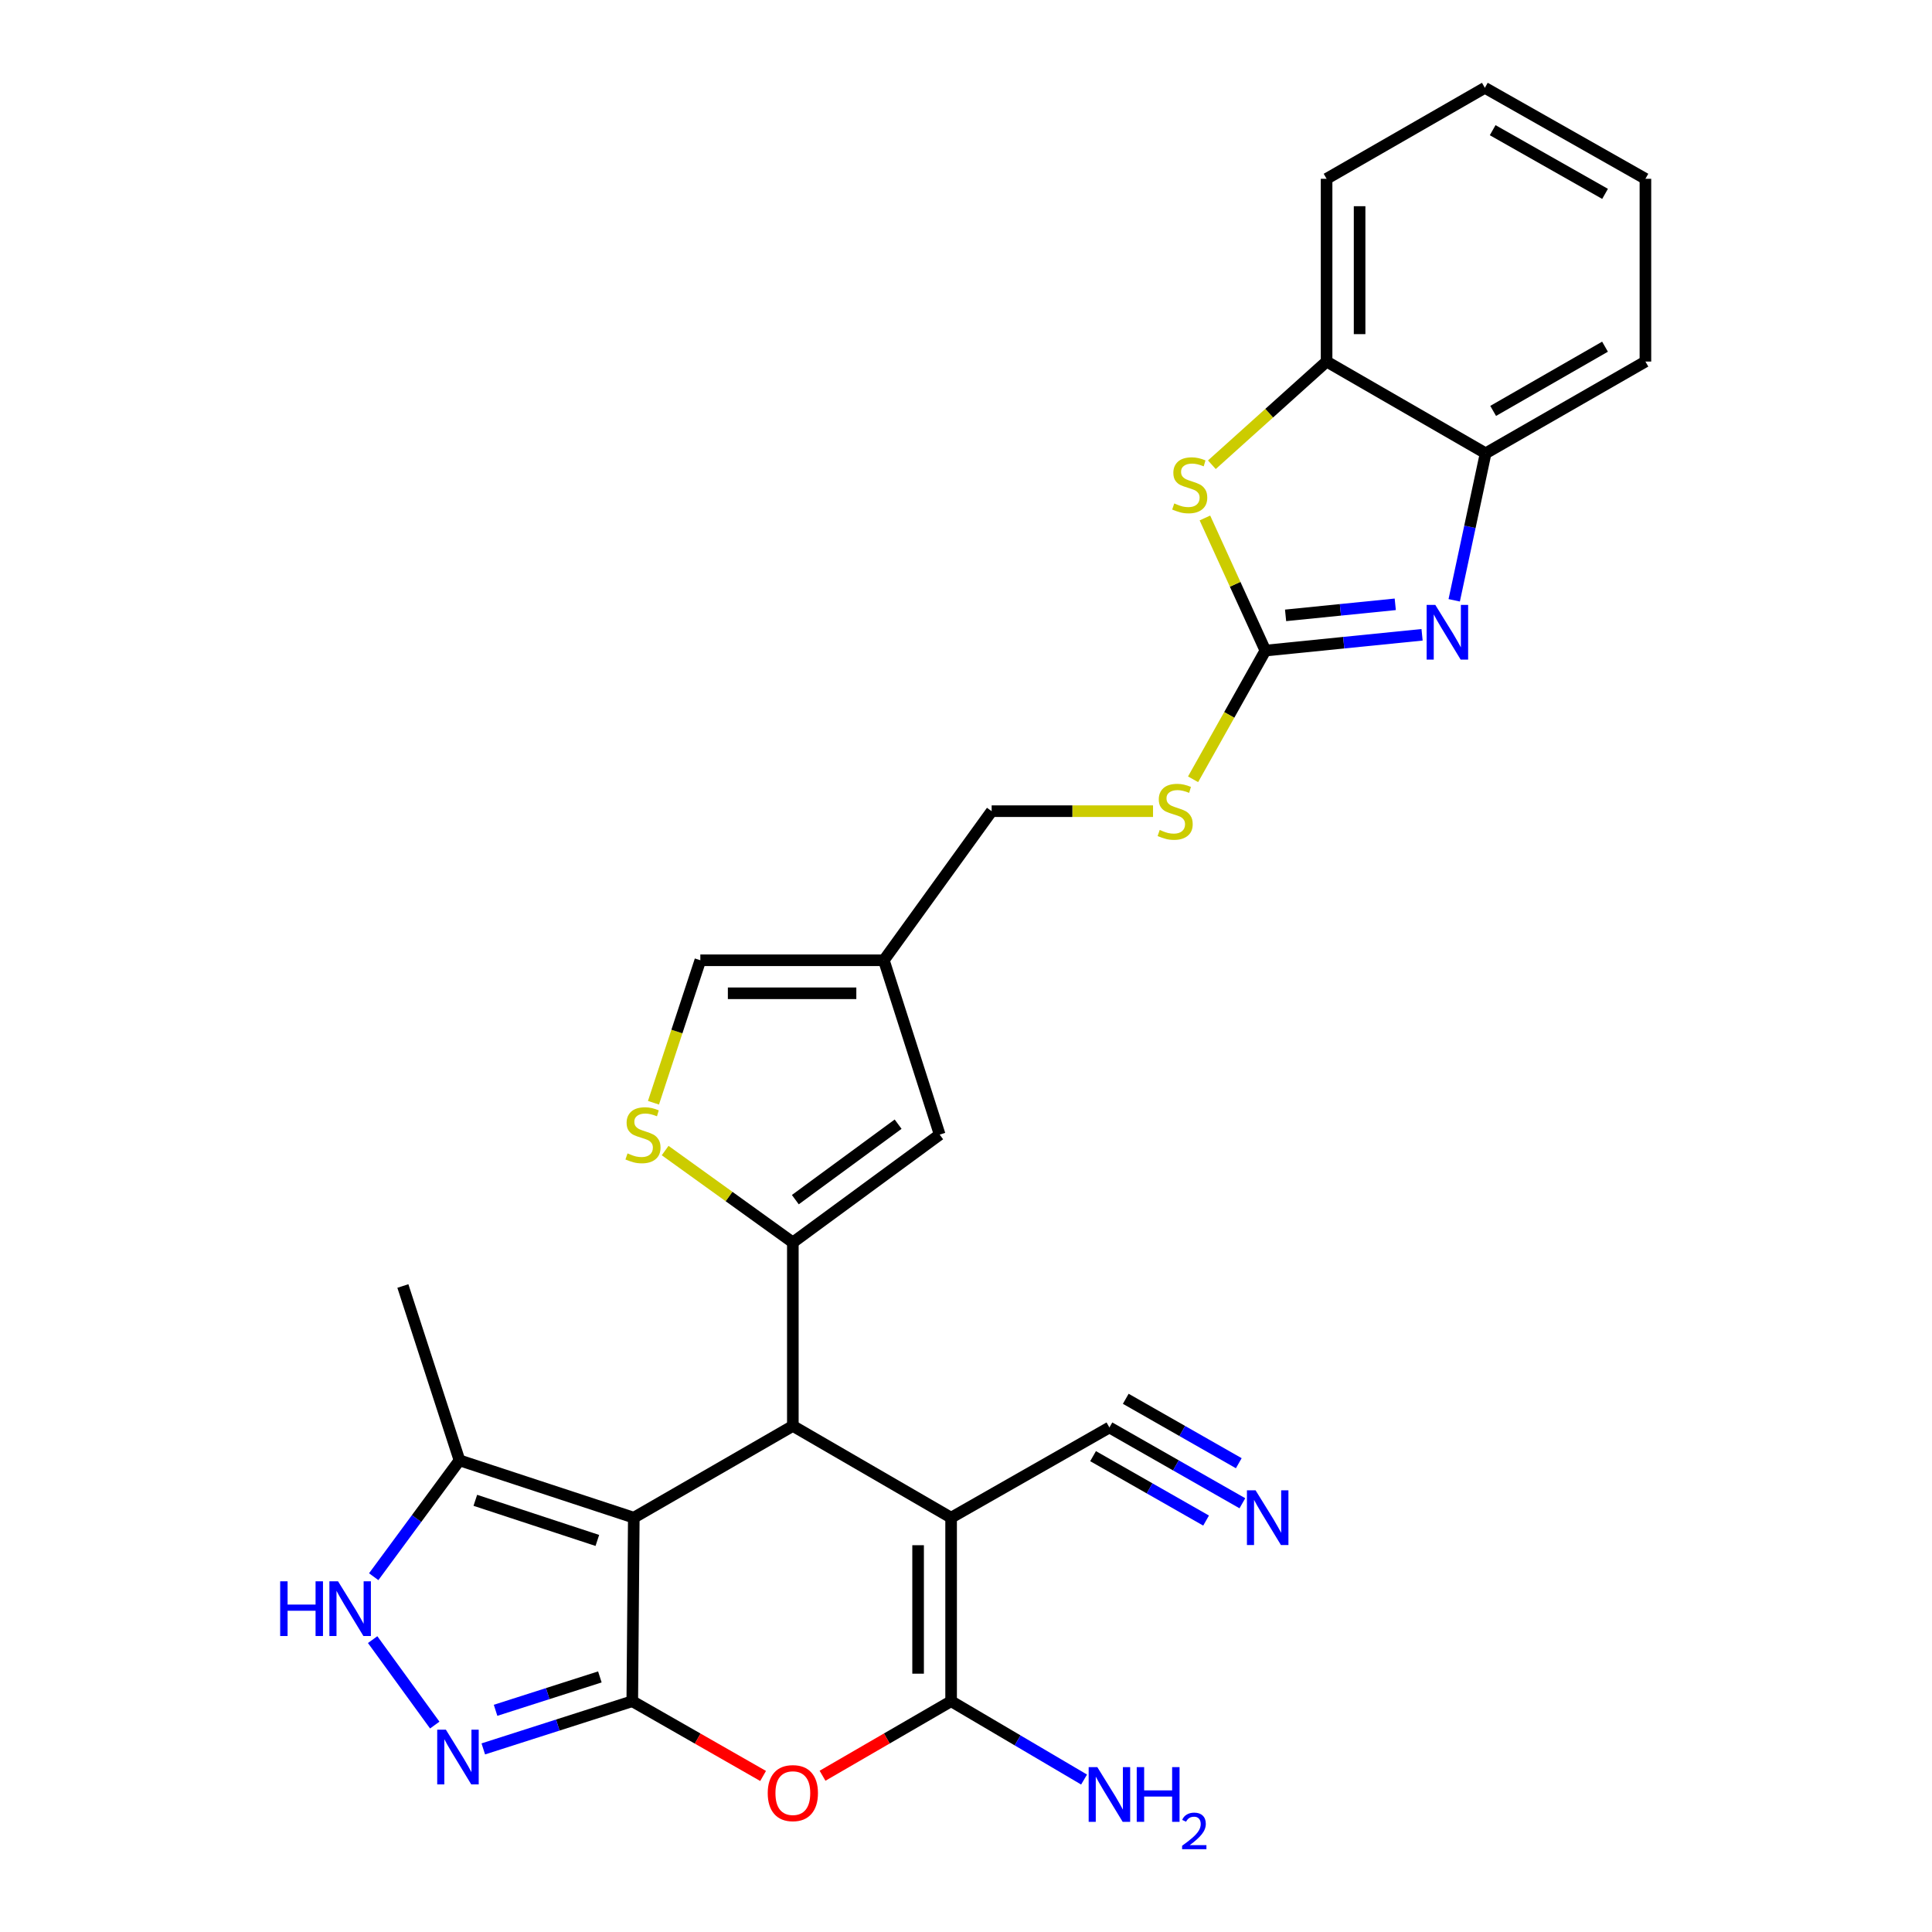 <?xml version='1.0' encoding='iso-8859-1'?>
<svg version='1.1' baseProfile='full'
              xmlns='http://www.w3.org/2000/svg'
                      xmlns:rdkit='http://www.rdkit.org/xml'
                      xmlns:xlink='http://www.w3.org/1999/xlink'
                  xml:space='preserve'
width='1000px' height='1000px' viewBox='0 0 1000 1000'>
<!-- END OF HEADER -->
<rect style='opacity:1.0;fill:#FFFFFF;stroke:none' width='1000' height='1000' x='0' y='0'> </rect>
<path class='bond-0' d='M 327.267,880.542 L 328.055,785.551' style='fill:none;fill-rule:evenodd;stroke:#000000;stroke-width:6px;stroke-linecap:butt;stroke-linejoin:miter;stroke-opacity:1' />
<path class='bond-5' d='M 327.267,880.542 L 361.123,899.889' style='fill:none;fill-rule:evenodd;stroke:#000000;stroke-width:6px;stroke-linecap:butt;stroke-linejoin:miter;stroke-opacity:1' />
<path class='bond-5' d='M 361.123,899.889 L 394.98,919.236' style='fill:none;fill-rule:evenodd;stroke:#FF0000;stroke-width:6px;stroke-linecap:butt;stroke-linejoin:miter;stroke-opacity:1' />
<path class='bond-6' d='M 327.267,880.542 L 288.708,892.886' style='fill:none;fill-rule:evenodd;stroke:#000000;stroke-width:6px;stroke-linecap:butt;stroke-linejoin:miter;stroke-opacity:1' />
<path class='bond-6' d='M 288.708,892.886 L 250.15,905.23' style='fill:none;fill-rule:evenodd;stroke:#0000FF;stroke-width:6px;stroke-linecap:butt;stroke-linejoin:miter;stroke-opacity:1' />
<path class='bond-6' d='M 310.489,867.972 L 283.498,876.613' style='fill:none;fill-rule:evenodd;stroke:#000000;stroke-width:6px;stroke-linecap:butt;stroke-linejoin:miter;stroke-opacity:1' />
<path class='bond-6' d='M 283.498,876.613 L 256.507,885.254' style='fill:none;fill-rule:evenodd;stroke:#0000FF;stroke-width:6px;stroke-linecap:butt;stroke-linejoin:miter;stroke-opacity:1' />
<path class='bond-2' d='M 328.055,785.551 L 410.373,738.06' style='fill:none;fill-rule:evenodd;stroke:#000000;stroke-width:6px;stroke-linecap:butt;stroke-linejoin:miter;stroke-opacity:1' />
<path class='bond-12' d='M 328.055,785.551 L 237.829,755.877' style='fill:none;fill-rule:evenodd;stroke:#000000;stroke-width:6px;stroke-linecap:butt;stroke-linejoin:miter;stroke-opacity:1' />
<path class='bond-12' d='M 309.183,797.331 L 246.025,776.56' style='fill:none;fill-rule:evenodd;stroke:#000000;stroke-width:6px;stroke-linecap:butt;stroke-linejoin:miter;stroke-opacity:1' />
<path class='bond-1' d='M 492.293,785.551 L 492.293,880.542' style='fill:none;fill-rule:evenodd;stroke:#000000;stroke-width:6px;stroke-linecap:butt;stroke-linejoin:miter;stroke-opacity:1' />
<path class='bond-1' d='M 475.206,799.799 L 475.206,866.293' style='fill:none;fill-rule:evenodd;stroke:#000000;stroke-width:6px;stroke-linecap:butt;stroke-linejoin:miter;stroke-opacity:1' />
<path class='bond-14' d='M 492.293,785.551 L 574.231,738.858' style='fill:none;fill-rule:evenodd;stroke:#000000;stroke-width:6px;stroke-linecap:butt;stroke-linejoin:miter;stroke-opacity:1' />
<path class='bond-29' d='M 492.293,785.551 L 410.373,738.06' style='fill:none;fill-rule:evenodd;stroke:#000000;stroke-width:6px;stroke-linecap:butt;stroke-linejoin:miter;stroke-opacity:1' />
<path class='bond-4' d='M 410.373,738.06 L 410.373,643.079' style='fill:none;fill-rule:evenodd;stroke:#000000;stroke-width:6px;stroke-linecap:butt;stroke-linejoin:miter;stroke-opacity:1' />
<path class='bond-3' d='M 492.293,880.542 L 459.016,899.833' style='fill:none;fill-rule:evenodd;stroke:#000000;stroke-width:6px;stroke-linecap:butt;stroke-linejoin:miter;stroke-opacity:1' />
<path class='bond-3' d='M 459.016,899.833 L 425.74,919.123' style='fill:none;fill-rule:evenodd;stroke:#FF0000;stroke-width:6px;stroke-linecap:butt;stroke-linejoin:miter;stroke-opacity:1' />
<path class='bond-21' d='M 492.293,880.542 L 526.703,900.816' style='fill:none;fill-rule:evenodd;stroke:#000000;stroke-width:6px;stroke-linecap:butt;stroke-linejoin:miter;stroke-opacity:1' />
<path class='bond-21' d='M 526.703,900.816 L 561.114,921.091' style='fill:none;fill-rule:evenodd;stroke:#0000FF;stroke-width:6px;stroke-linecap:butt;stroke-linejoin:miter;stroke-opacity:1' />
<path class='bond-11' d='M 410.373,643.079 L 377.326,619.302' style='fill:none;fill-rule:evenodd;stroke:#000000;stroke-width:6px;stroke-linecap:butt;stroke-linejoin:miter;stroke-opacity:1' />
<path class='bond-11' d='M 377.326,619.302 L 344.279,595.525' style='fill:none;fill-rule:evenodd;stroke:#CCCC00;stroke-width:6px;stroke-linecap:butt;stroke-linejoin:miter;stroke-opacity:1' />
<path class='bond-13' d='M 410.373,643.079 L 486.379,587.273' style='fill:none;fill-rule:evenodd;stroke:#000000;stroke-width:6px;stroke-linecap:butt;stroke-linejoin:miter;stroke-opacity:1' />
<path class='bond-13' d='M 411.661,620.935 L 464.866,581.871' style='fill:none;fill-rule:evenodd;stroke:#000000;stroke-width:6px;stroke-linecap:butt;stroke-linejoin:miter;stroke-opacity:1' />
<path class='bond-9' d='M 225.025,892.894 L 192.88,848.665' style='fill:none;fill-rule:evenodd;stroke:#0000FF;stroke-width:6px;stroke-linecap:butt;stroke-linejoin:miter;stroke-opacity:1' />
<path class='bond-7' d='M 654.964,336.739 L 636.249,370.05' style='fill:none;fill-rule:evenodd;stroke:#000000;stroke-width:6px;stroke-linecap:butt;stroke-linejoin:miter;stroke-opacity:1' />
<path class='bond-7' d='M 636.249,370.05 L 617.534,403.361' style='fill:none;fill-rule:evenodd;stroke:#CCCC00;stroke-width:6px;stroke-linecap:butt;stroke-linejoin:miter;stroke-opacity:1' />
<path class='bond-8' d='M 654.964,336.739 L 695.512,332.653' style='fill:none;fill-rule:evenodd;stroke:#000000;stroke-width:6px;stroke-linecap:butt;stroke-linejoin:miter;stroke-opacity:1' />
<path class='bond-8' d='M 695.512,332.653 L 736.06,328.568' style='fill:none;fill-rule:evenodd;stroke:#0000FF;stroke-width:6px;stroke-linecap:butt;stroke-linejoin:miter;stroke-opacity:1' />
<path class='bond-8' d='M 665.416,318.513 L 693.799,315.653' style='fill:none;fill-rule:evenodd;stroke:#000000;stroke-width:6px;stroke-linecap:butt;stroke-linejoin:miter;stroke-opacity:1' />
<path class='bond-8' d='M 693.799,315.653 L 722.183,312.793' style='fill:none;fill-rule:evenodd;stroke:#0000FF;stroke-width:6px;stroke-linecap:butt;stroke-linejoin:miter;stroke-opacity:1' />
<path class='bond-10' d='M 654.964,336.739 L 639.313,302.42' style='fill:none;fill-rule:evenodd;stroke:#000000;stroke-width:6px;stroke-linecap:butt;stroke-linejoin:miter;stroke-opacity:1' />
<path class='bond-10' d='M 639.313,302.42 L 623.661,268.101' style='fill:none;fill-rule:evenodd;stroke:#CCCC00;stroke-width:6px;stroke-linecap:butt;stroke-linejoin:miter;stroke-opacity:1' />
<path class='bond-16' d='M 752.699,310.719 L 760.829,272.674' style='fill:none;fill-rule:evenodd;stroke:#0000FF;stroke-width:6px;stroke-linecap:butt;stroke-linejoin:miter;stroke-opacity:1' />
<path class='bond-16' d='M 760.829,272.674 L 768.959,234.629' style='fill:none;fill-rule:evenodd;stroke:#000000;stroke-width:6px;stroke-linecap:butt;stroke-linejoin:miter;stroke-opacity:1' />
<path class='bond-28' d='M 193.432,816.098 L 215.631,785.988' style='fill:none;fill-rule:evenodd;stroke:#0000FF;stroke-width:6px;stroke-linecap:butt;stroke-linejoin:miter;stroke-opacity:1' />
<path class='bond-28' d='M 215.631,785.988 L 237.829,755.877' style='fill:none;fill-rule:evenodd;stroke:#000000;stroke-width:6px;stroke-linecap:butt;stroke-linejoin:miter;stroke-opacity:1' />
<path class='bond-17' d='M 627.261,240.551 L 656.951,213.845' style='fill:none;fill-rule:evenodd;stroke:#CCCC00;stroke-width:6px;stroke-linecap:butt;stroke-linejoin:miter;stroke-opacity:1' />
<path class='bond-17' d='M 656.951,213.845 L 686.641,187.139' style='fill:none;fill-rule:evenodd;stroke:#000000;stroke-width:6px;stroke-linecap:butt;stroke-linejoin:miter;stroke-opacity:1' />
<path class='bond-19' d='M 338.236,570.778 L 350.365,533.908' style='fill:none;fill-rule:evenodd;stroke:#CCCC00;stroke-width:6px;stroke-linecap:butt;stroke-linejoin:miter;stroke-opacity:1' />
<path class='bond-19' d='M 350.365,533.908 L 362.493,497.038' style='fill:none;fill-rule:evenodd;stroke:#000000;stroke-width:6px;stroke-linecap:butt;stroke-linejoin:miter;stroke-opacity:1' />
<path class='bond-23' d='M 237.829,755.877 L 208.526,665.633' style='fill:none;fill-rule:evenodd;stroke:#000000;stroke-width:6px;stroke-linecap:butt;stroke-linejoin:miter;stroke-opacity:1' />
<path class='bond-15' d='M 486.379,587.273 L 457.484,497.038' style='fill:none;fill-rule:evenodd;stroke:#000000;stroke-width:6px;stroke-linecap:butt;stroke-linejoin:miter;stroke-opacity:1' />
<path class='bond-18' d='M 574.231,738.858 L 608.642,758.472' style='fill:none;fill-rule:evenodd;stroke:#000000;stroke-width:6px;stroke-linecap:butt;stroke-linejoin:miter;stroke-opacity:1' />
<path class='bond-18' d='M 608.642,758.472 L 643.054,778.086' style='fill:none;fill-rule:evenodd;stroke:#0000FF;stroke-width:6px;stroke-linecap:butt;stroke-linejoin:miter;stroke-opacity:1' />
<path class='bond-18' d='M 565.77,753.702 L 595.02,770.374' style='fill:none;fill-rule:evenodd;stroke:#000000;stroke-width:6px;stroke-linecap:butt;stroke-linejoin:miter;stroke-opacity:1' />
<path class='bond-18' d='M 595.02,770.374 L 624.269,787.046' style='fill:none;fill-rule:evenodd;stroke:#0000FF;stroke-width:6px;stroke-linecap:butt;stroke-linejoin:miter;stroke-opacity:1' />
<path class='bond-18' d='M 582.692,724.013 L 611.942,740.685' style='fill:none;fill-rule:evenodd;stroke:#000000;stroke-width:6px;stroke-linecap:butt;stroke-linejoin:miter;stroke-opacity:1' />
<path class='bond-18' d='M 611.942,740.685 L 641.191,757.357' style='fill:none;fill-rule:evenodd;stroke:#0000FF;stroke-width:6px;stroke-linecap:butt;stroke-linejoin:miter;stroke-opacity:1' />
<path class='bond-22' d='M 457.484,497.038 L 513.28,419.864' style='fill:none;fill-rule:evenodd;stroke:#000000;stroke-width:6px;stroke-linecap:butt;stroke-linejoin:miter;stroke-opacity:1' />
<path class='bond-30' d='M 457.484,497.038 L 362.493,497.038' style='fill:none;fill-rule:evenodd;stroke:#000000;stroke-width:6px;stroke-linecap:butt;stroke-linejoin:miter;stroke-opacity:1' />
<path class='bond-30' d='M 443.235,514.124 L 376.742,514.124' style='fill:none;fill-rule:evenodd;stroke:#000000;stroke-width:6px;stroke-linecap:butt;stroke-linejoin:miter;stroke-opacity:1' />
<path class='bond-24' d='M 768.959,234.629 L 851.666,187.139' style='fill:none;fill-rule:evenodd;stroke:#000000;stroke-width:6px;stroke-linecap:butt;stroke-linejoin:miter;stroke-opacity:1' />
<path class='bond-24' d='M 772.857,212.688 L 830.752,179.445' style='fill:none;fill-rule:evenodd;stroke:#000000;stroke-width:6px;stroke-linecap:butt;stroke-linejoin:miter;stroke-opacity:1' />
<path class='bond-31' d='M 768.959,234.629 L 686.641,187.139' style='fill:none;fill-rule:evenodd;stroke:#000000;stroke-width:6px;stroke-linecap:butt;stroke-linejoin:miter;stroke-opacity:1' />
<path class='bond-25' d='M 686.641,187.139 L 686.641,92.546' style='fill:none;fill-rule:evenodd;stroke:#000000;stroke-width:6px;stroke-linecap:butt;stroke-linejoin:miter;stroke-opacity:1' />
<path class='bond-25' d='M 703.727,172.95 L 703.727,106.735' style='fill:none;fill-rule:evenodd;stroke:#000000;stroke-width:6px;stroke-linecap:butt;stroke-linejoin:miter;stroke-opacity:1' />
<path class='bond-20' d='M 596.807,419.864 L 555.044,419.864' style='fill:none;fill-rule:evenodd;stroke:#CCCC00;stroke-width:6px;stroke-linecap:butt;stroke-linejoin:miter;stroke-opacity:1' />
<path class='bond-20' d='M 555.044,419.864 L 513.28,419.864' style='fill:none;fill-rule:evenodd;stroke:#000000;stroke-width:6px;stroke-linecap:butt;stroke-linejoin:miter;stroke-opacity:1' />
<path class='bond-27' d='M 851.666,187.139 L 851.666,92.546' style='fill:none;fill-rule:evenodd;stroke:#000000;stroke-width:6px;stroke-linecap:butt;stroke-linejoin:miter;stroke-opacity:1' />
<path class='bond-26' d='M 686.641,92.546 L 768.56,45.455' style='fill:none;fill-rule:evenodd;stroke:#000000;stroke-width:6px;stroke-linecap:butt;stroke-linejoin:miter;stroke-opacity:1' />
<path class='bond-32' d='M 768.56,45.455 L 851.666,92.546' style='fill:none;fill-rule:evenodd;stroke:#000000;stroke-width:6px;stroke-linecap:butt;stroke-linejoin:miter;stroke-opacity:1' />
<path class='bond-32' d='M 772.603,67.384 L 830.777,100.348' style='fill:none;fill-rule:evenodd;stroke:#000000;stroke-width:6px;stroke-linecap:butt;stroke-linejoin:miter;stroke-opacity:1' />
<path  class='atom-6' d='M 397.373 928.112
Q 397.373 921.312, 400.733 917.512
Q 404.093 913.712, 410.373 913.712
Q 416.653 913.712, 420.013 917.512
Q 423.373 921.312, 423.373 928.112
Q 423.373 934.992, 419.973 938.912
Q 416.573 942.792, 410.373 942.792
Q 404.133 942.792, 400.733 938.912
Q 397.373 935.032, 397.373 928.112
M 410.373 939.592
Q 414.693 939.592, 417.013 936.712
Q 419.373 933.792, 419.373 928.112
Q 419.373 922.552, 417.013 919.752
Q 414.693 916.912, 410.373 916.912
Q 406.053 916.912, 403.693 919.712
Q 401.373 922.512, 401.373 928.112
Q 401.373 933.832, 403.693 936.712
Q 406.053 939.592, 410.373 939.592
' fill='#FF0000'/>
<path  class='atom-7' d='M 230.781 895.267
L 240.061 910.267
Q 240.981 911.747, 242.461 914.427
Q 243.941 917.107, 244.021 917.267
L 244.021 895.267
L 247.781 895.267
L 247.781 923.587
L 243.901 923.587
L 233.941 907.187
Q 232.781 905.267, 231.541 903.067
Q 230.341 900.867, 229.981 900.187
L 229.981 923.587
L 226.301 923.587
L 226.301 895.267
L 230.781 895.267
' fill='#0000FF'/>
<path  class='atom-9' d='M 742.907 313.087
L 752.187 328.087
Q 753.107 329.567, 754.587 332.247
Q 756.067 334.927, 756.147 335.087
L 756.147 313.087
L 759.907 313.087
L 759.907 341.407
L 756.027 341.407
L 746.067 325.007
Q 744.907 323.087, 743.667 320.887
Q 742.467 318.687, 742.107 318.007
L 742.107 341.407
L 738.427 341.407
L 738.427 313.087
L 742.907 313.087
' fill='#0000FF'/>
<path  class='atom-10' d='M 145.015 818.483
L 148.855 818.483
L 148.855 830.523
L 163.335 830.523
L 163.335 818.483
L 167.175 818.483
L 167.175 846.803
L 163.335 846.803
L 163.335 833.723
L 148.855 833.723
L 148.855 846.803
L 145.015 846.803
L 145.015 818.483
' fill='#0000FF'/>
<path  class='atom-10' d='M 174.975 818.483
L 184.255 833.483
Q 185.175 834.963, 186.655 837.643
Q 188.135 840.323, 188.215 840.483
L 188.215 818.483
L 191.975 818.483
L 191.975 846.803
L 188.095 846.803
L 178.135 830.403
Q 176.975 828.483, 175.735 826.283
Q 174.535 824.083, 174.175 823.403
L 174.175 846.803
L 170.495 846.803
L 170.495 818.483
L 174.975 818.483
' fill='#0000FF'/>
<path  class='atom-11' d='M 607.799 260.581
Q 608.119 260.701, 609.439 261.261
Q 610.759 261.821, 612.199 262.181
Q 613.679 262.501, 615.119 262.501
Q 617.799 262.501, 619.359 261.221
Q 620.919 259.901, 620.919 257.621
Q 620.919 256.061, 620.119 255.101
Q 619.359 254.141, 618.159 253.621
Q 616.959 253.101, 614.959 252.501
Q 612.439 251.741, 610.919 251.021
Q 609.439 250.301, 608.359 248.781
Q 607.319 247.261, 607.319 244.701
Q 607.319 241.141, 609.719 238.941
Q 612.159 236.741, 616.959 236.741
Q 620.239 236.741, 623.959 238.301
L 623.039 241.381
Q 619.639 239.981, 617.079 239.981
Q 614.319 239.981, 612.799 241.141
Q 611.279 242.261, 611.319 244.221
Q 611.319 245.741, 612.079 246.661
Q 612.879 247.581, 613.999 248.101
Q 615.159 248.621, 617.079 249.221
Q 619.639 250.021, 621.159 250.821
Q 622.679 251.621, 623.759 253.261
Q 624.879 254.861, 624.879 257.621
Q 624.879 261.541, 622.239 263.661
Q 619.639 265.741, 615.279 265.741
Q 612.759 265.741, 610.839 265.181
Q 608.959 264.661, 606.719 263.741
L 607.799 260.581
' fill='#CCCC00'/>
<path  class='atom-12' d='M 324.81 596.993
Q 325.13 597.113, 326.45 597.673
Q 327.77 598.233, 329.21 598.593
Q 330.69 598.913, 332.13 598.913
Q 334.81 598.913, 336.37 597.633
Q 337.93 596.313, 337.93 594.033
Q 337.93 592.473, 337.13 591.513
Q 336.37 590.553, 335.17 590.033
Q 333.97 589.513, 331.97 588.913
Q 329.45 588.153, 327.93 587.433
Q 326.45 586.713, 325.37 585.193
Q 324.33 583.673, 324.33 581.113
Q 324.33 577.553, 326.73 575.353
Q 329.17 573.153, 333.97 573.153
Q 337.25 573.153, 340.97 574.713
L 340.05 577.793
Q 336.65 576.393, 334.09 576.393
Q 331.33 576.393, 329.81 577.553
Q 328.29 578.673, 328.33 580.633
Q 328.33 582.153, 329.09 583.073
Q 329.89 583.993, 331.01 584.513
Q 332.17 585.033, 334.09 585.633
Q 336.65 586.433, 338.17 587.233
Q 339.69 588.033, 340.77 589.673
Q 341.89 591.273, 341.89 594.033
Q 341.89 597.953, 339.25 600.073
Q 336.65 602.153, 332.29 602.153
Q 329.77 602.153, 327.85 601.593
Q 325.97 601.073, 323.73 600.153
L 324.81 596.993
' fill='#CCCC00'/>
<path  class='atom-19' d='M 649.891 771.391
L 659.171 786.391
Q 660.091 787.871, 661.571 790.551
Q 663.051 793.231, 663.131 793.391
L 663.131 771.391
L 666.891 771.391
L 666.891 799.711
L 663.011 799.711
L 653.051 783.311
Q 651.891 781.391, 650.651 779.191
Q 649.451 776.991, 649.091 776.311
L 649.091 799.711
L 645.411 799.711
L 645.411 771.391
L 649.891 771.391
' fill='#0000FF'/>
<path  class='atom-21' d='M 600.262 429.584
Q 600.582 429.704, 601.902 430.264
Q 603.222 430.824, 604.662 431.184
Q 606.142 431.504, 607.582 431.504
Q 610.262 431.504, 611.822 430.224
Q 613.382 428.904, 613.382 426.624
Q 613.382 425.064, 612.582 424.104
Q 611.822 423.144, 610.622 422.624
Q 609.422 422.104, 607.422 421.504
Q 604.902 420.744, 603.382 420.024
Q 601.902 419.304, 600.822 417.784
Q 599.782 416.264, 599.782 413.704
Q 599.782 410.144, 602.182 407.944
Q 604.622 405.744, 609.422 405.744
Q 612.702 405.744, 616.422 407.304
L 615.502 410.384
Q 612.102 408.984, 609.542 408.984
Q 606.782 408.984, 605.262 410.144
Q 603.742 411.264, 603.782 413.224
Q 603.782 414.744, 604.542 415.664
Q 605.342 416.584, 606.462 417.104
Q 607.622 417.624, 609.542 418.224
Q 612.102 419.024, 613.622 419.824
Q 615.142 420.624, 616.222 422.264
Q 617.342 423.864, 617.342 426.624
Q 617.342 430.544, 614.702 432.664
Q 612.102 434.744, 607.742 434.744
Q 605.222 434.744, 603.302 434.184
Q 601.422 433.664, 599.182 432.744
L 600.262 429.584
' fill='#CCCC00'/>
<path  class='atom-22' d='M 567.971 914.66
L 577.251 929.66
Q 578.171 931.14, 579.651 933.82
Q 581.131 936.5, 581.211 936.66
L 581.211 914.66
L 584.971 914.66
L 584.971 942.98
L 581.091 942.98
L 571.131 926.58
Q 569.971 924.66, 568.731 922.46
Q 567.531 920.26, 567.171 919.58
L 567.171 942.98
L 563.491 942.98
L 563.491 914.66
L 567.971 914.66
' fill='#0000FF'/>
<path  class='atom-22' d='M 588.371 914.66
L 592.211 914.66
L 592.211 926.7
L 606.691 926.7
L 606.691 914.66
L 610.531 914.66
L 610.531 942.98
L 606.691 942.98
L 606.691 929.9
L 592.211 929.9
L 592.211 942.98
L 588.371 942.98
L 588.371 914.66
' fill='#0000FF'/>
<path  class='atom-22' d='M 611.904 941.986
Q 612.59 940.218, 614.227 939.241
Q 615.864 938.238, 618.134 938.238
Q 620.959 938.238, 622.543 939.769
Q 624.127 941.3, 624.127 944.019
Q 624.127 946.791, 622.068 949.378
Q 620.035 951.966, 615.811 955.028
L 624.444 955.028
L 624.444 957.14
L 611.851 957.14
L 611.851 955.371
Q 615.336 952.89, 617.395 951.042
Q 619.481 949.194, 620.484 947.53
Q 621.487 945.867, 621.487 944.151
Q 621.487 942.356, 620.59 941.353
Q 619.692 940.35, 618.134 940.35
Q 616.63 940.35, 615.626 940.957
Q 614.623 941.564, 613.91 942.91
L 611.904 941.986
' fill='#0000FF'/>
</svg>
